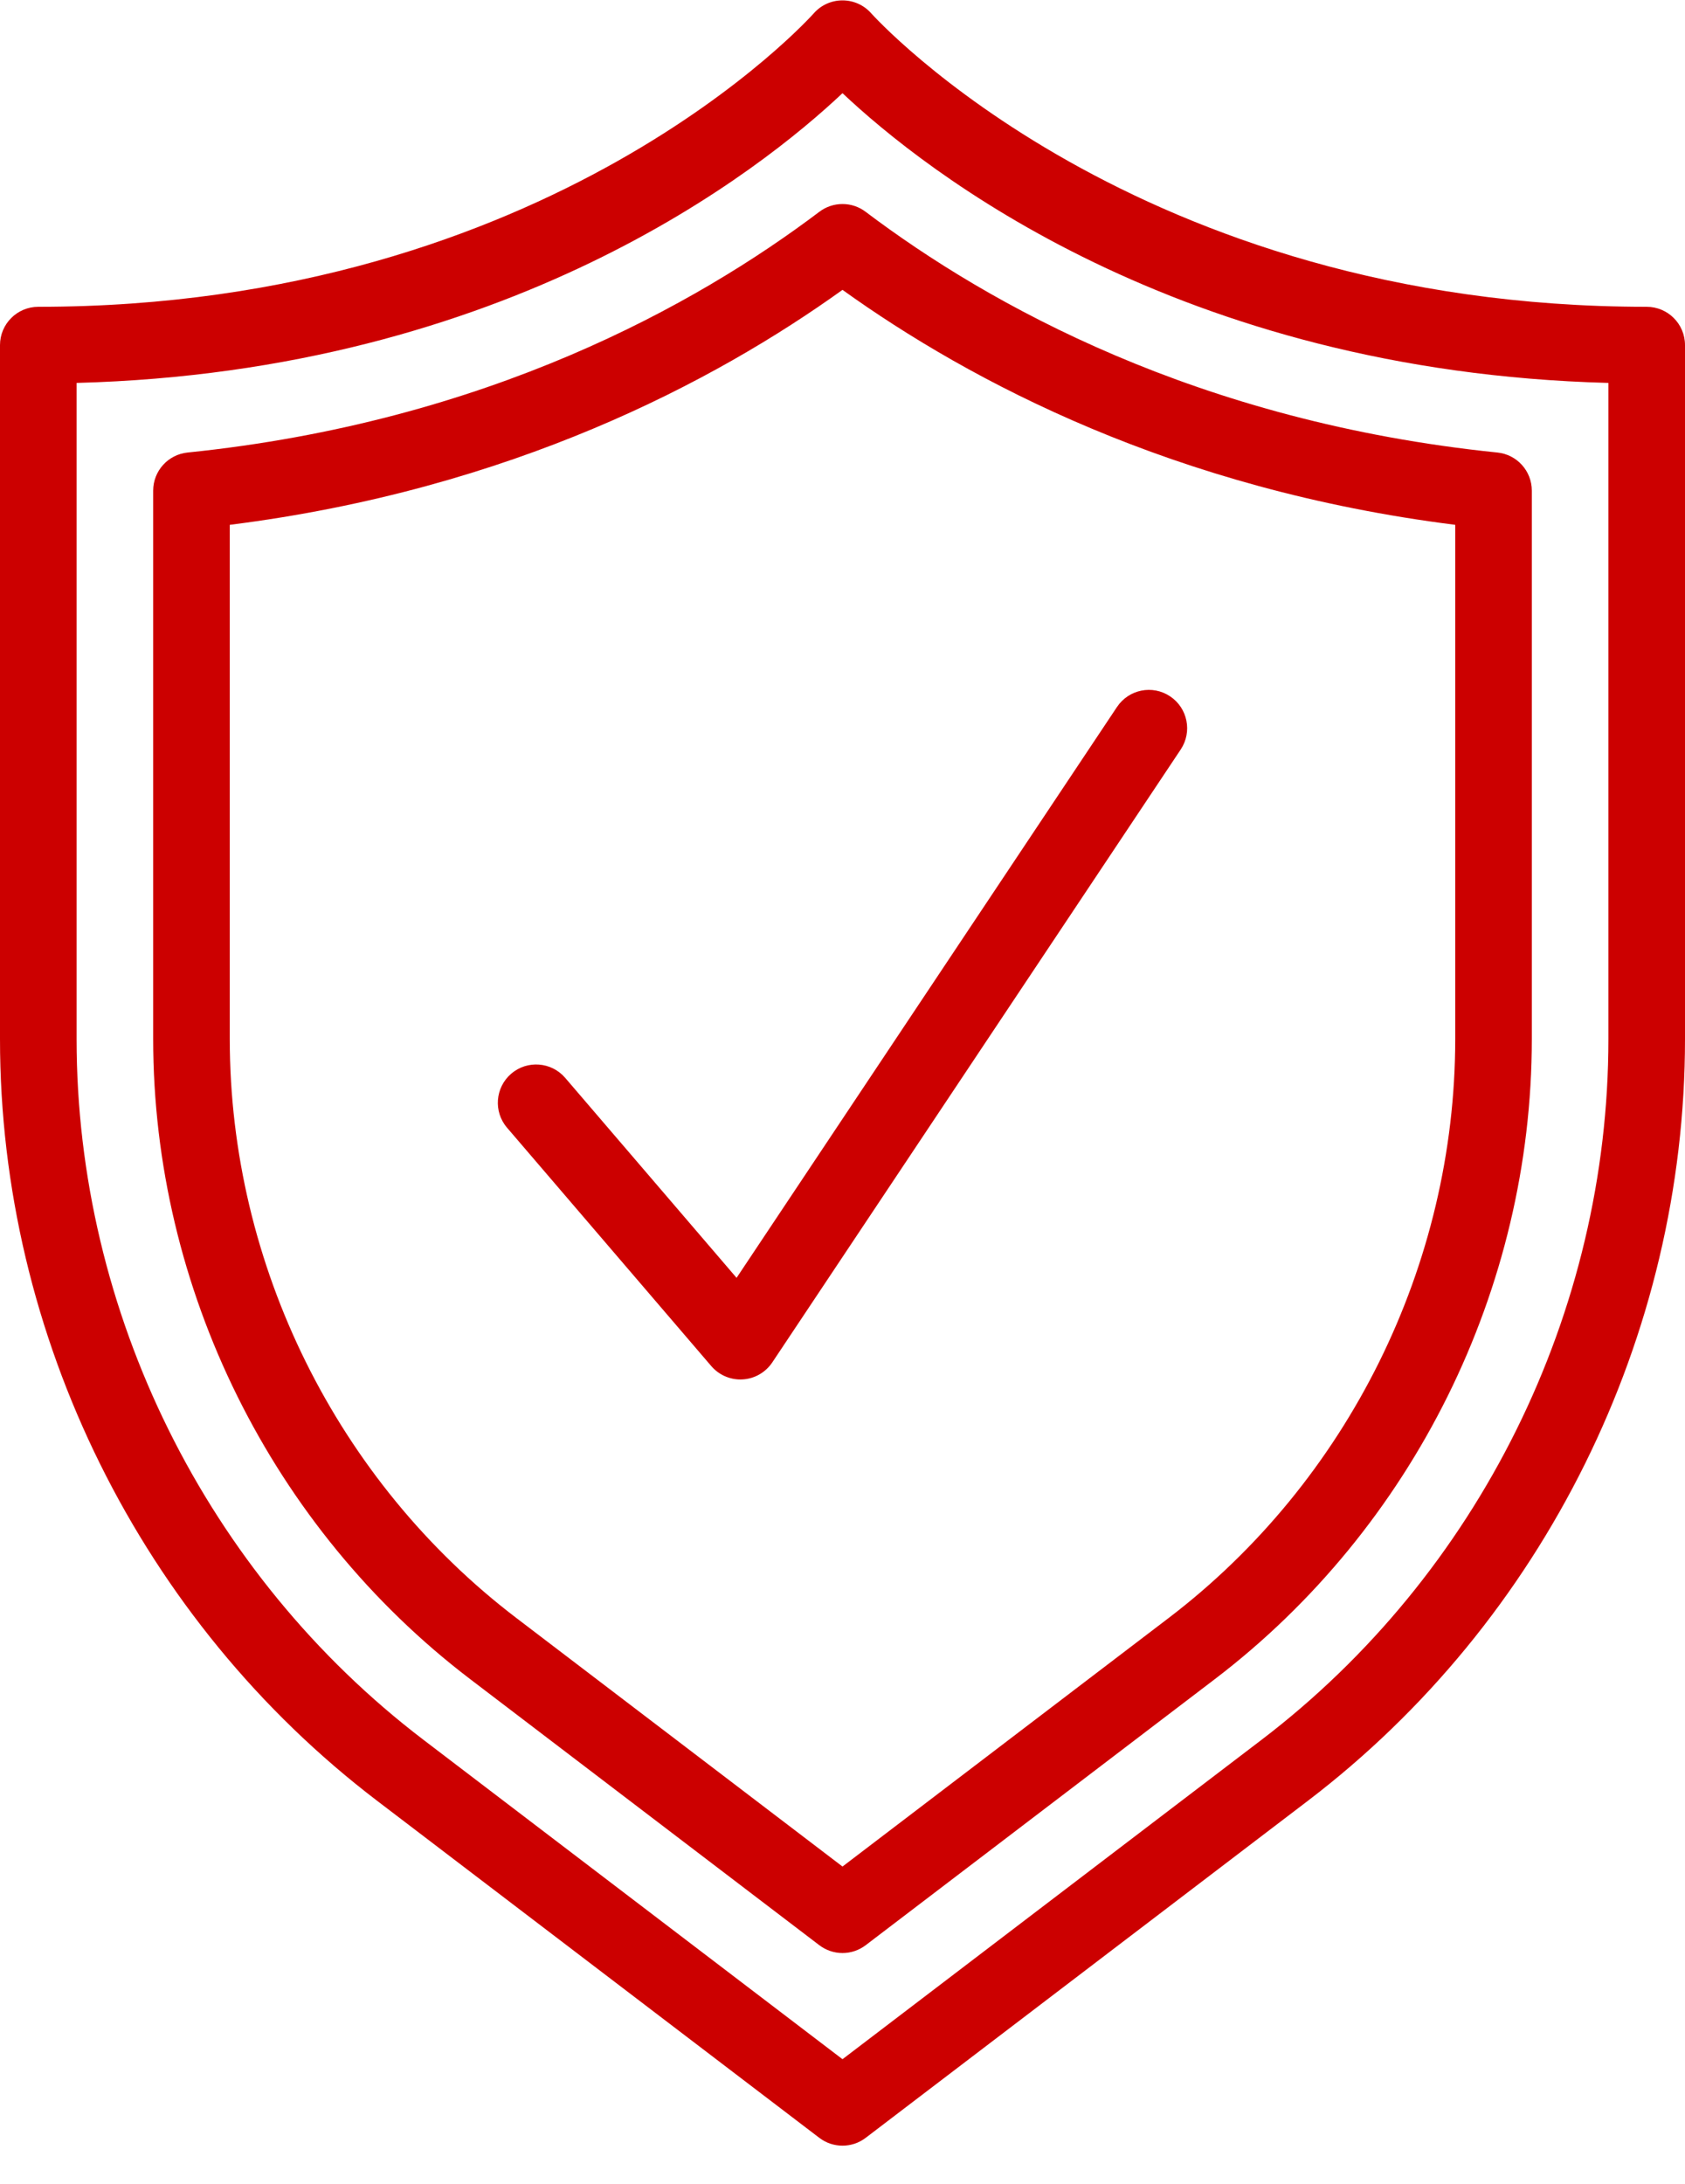 <?xml version="1.0" encoding="utf-8"?><!DOCTYPE svg PUBLIC "-//W3C//DTD SVG 1.1//EN" "http://www.w3.org/Graphics/SVG/1.1/DTD/svg11.dtd"><svg version="1.1" baseProfile="full" xmlns="http://www.w3.org/2000/svg" xmlns:xlink="http://www.w3.org/1999/xlink" xmlns:ev="http://www.w3.org/2001/xml-events"   height="57px"   width="44px" ><path fill="#cc0000" d="M34.151,47.005 C34.151,47.005 22.606,55.801 22.606,55.801 C22.427,55.938 22.213,56.006 22,56.006 C21.787,56.006 21.573,55.938 21.394,55.801 C21.394,55.801 9.849,47.005 9.849,47.005 C3.682,42.308 0,34.874 0,27.121 C0,27.121 0,9.008 0,9.008 C0,8.456 0.448,8.008 1,8.008 C14.391,8.008 21.18,0.427 21.248,0.35 C21.437,0.134 21.711,0.01 21.999,0.01 C22,0.01 22,0.01 22,0.01 C22.288,0.01 22.561,0.133 22.751,0.349 C22.819,0.425 29.661,8.008 43,8.008 C43.552,8.008 44,8.456 44,9.008 C44,9.008 44,27.121 44,27.121 C44,34.874 40.318,42.308 34.151,47.005 ZM42,9.995 C30.755,9.698 24.133,4.444 22,2.432 C19.867,4.444 13.245,9.698 2,9.995 C2,9.995 2,27.121 2,27.121 C2,34.254 5.387,41.092 11.061,45.415 C11.061,45.415 22,53.749 22,53.749 C22,53.749 32.939,45.415 32.939,45.415 C38.613,41.092 42,34.254 42,27.121 C42,27.121 42,9.995 42,9.995 ZM31.727,43.825 C31.727,43.825 22.606,50.773 22.606,50.773 C22.427,50.909 22.213,50.978 22,50.978 C21.787,50.978 21.573,50.909 21.394,50.773 C21.394,50.773 12.273,43.825 12.273,43.825 C7.093,39.878 4,33.634 4,27.121 C4,27.121 4,12.806 4,12.806 C4,12.294 4.388,11.864 4.898,11.812 C12.712,11.012 18.184,7.953 21.397,5.527 C21.754,5.258 22.246,5.258 22.602,5.527 C25.816,7.953 31.288,11.012 39.102,11.812 C39.612,11.864 40,12.294 40,12.806 C40,12.806 40,27.121 40,27.121 C40,33.633 36.907,39.877 31.727,43.825 ZM38,13.699 C30.661,12.775 25.345,9.966 22,7.566 C18.655,9.966 13.339,12.775 6,13.699 C6,13.699 6,27.121 6,27.121 C6,33.013 8.798,38.663 13.485,42.234 C13.485,42.234 22,48.72 22,48.72 C22,48.72 30.515,42.234 30.515,42.234 C35.202,38.663 38,33.013 38,27.121 C38,27.121 38,13.699 38,13.699 ZM20.166,35.562 C19.992,35.822 19.706,35.987 19.394,36.005 C19.373,36.006 19.354,36.007 19.333,36.007 C19.043,36.007 18.765,35.88 18.574,35.658 C18.574,35.658 13.241,29.436 13.241,29.436 C12.881,29.017 12.93,28.385 13.349,28.026 C13.767,27.666 14.399,27.715 14.759,28.134 C14.759,28.134 19.234,33.354 19.234,33.354 C19.234,33.354 29.168,18.453 29.168,18.453 C29.475,17.994 30.095,17.868 30.555,18.176 C31.014,18.482 31.138,19.103 30.832,19.563 C30.832,19.563 20.166,35.562 20.166,35.562 Z "/></svg>
